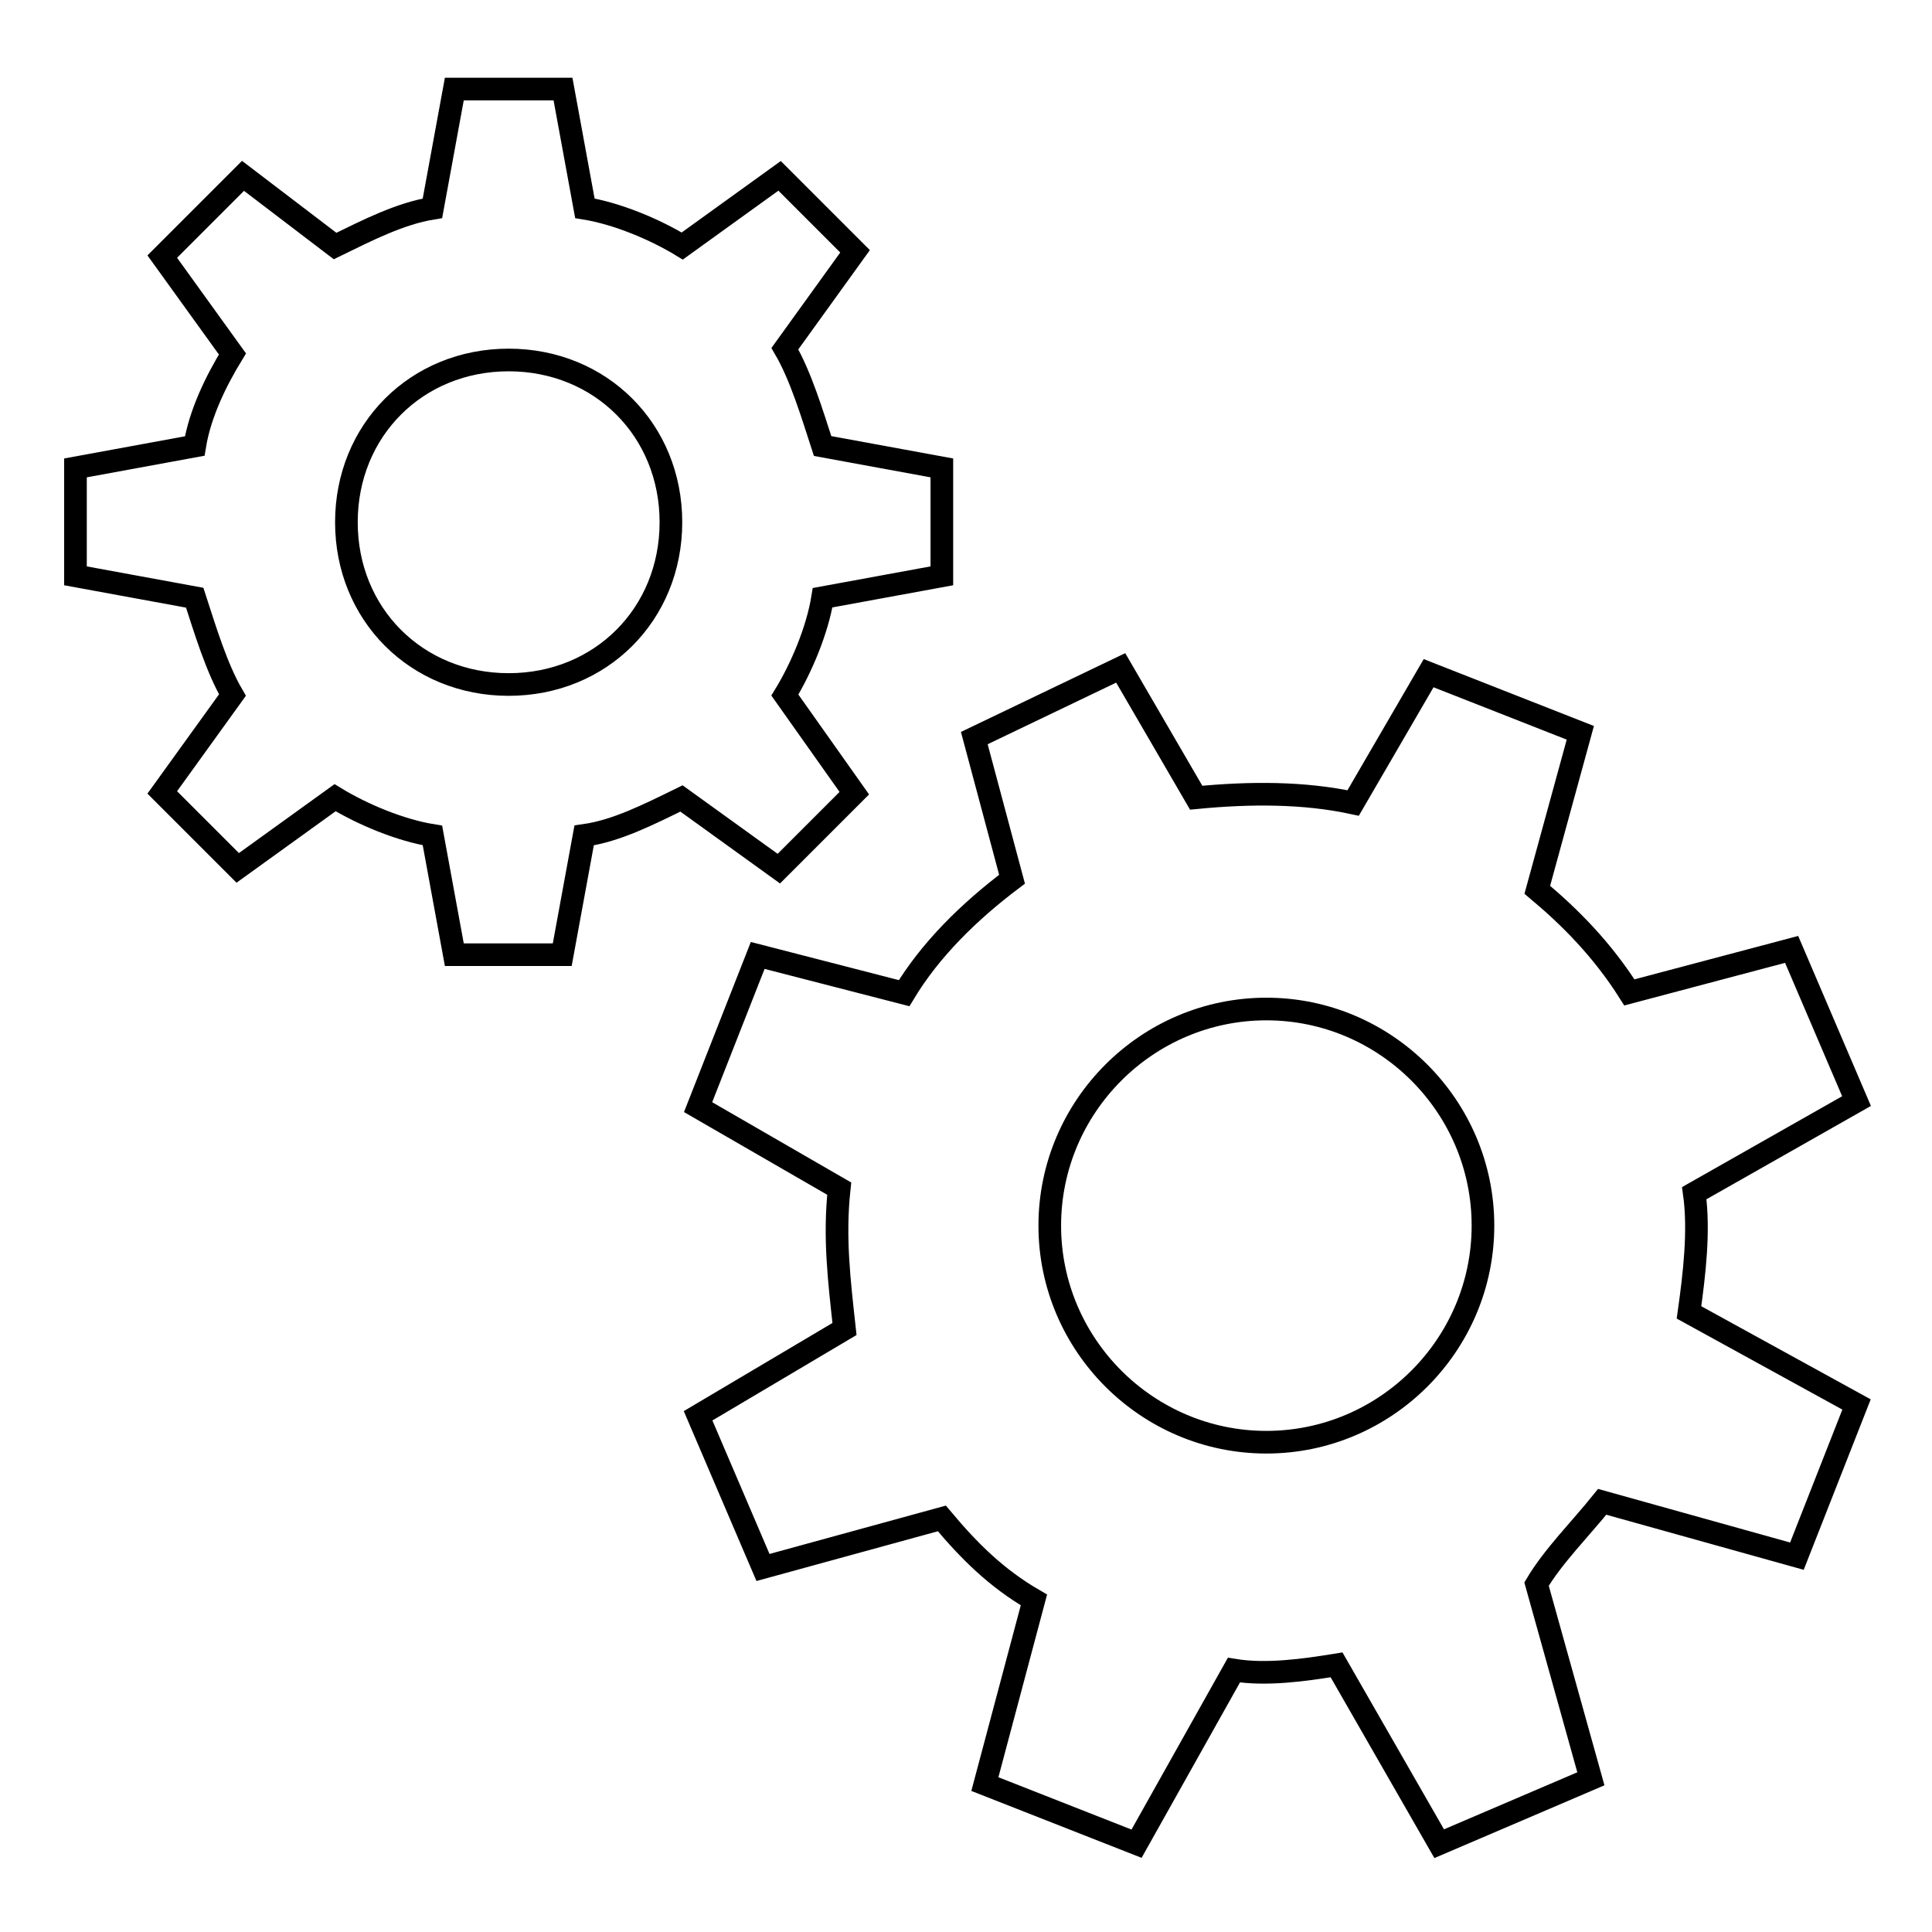 <?xml version="1.0" encoding="utf-8"?>
<!-- Svg Vector Icons : http://www.onlinewebfonts.com/icon -->
<!DOCTYPE svg PUBLIC "-//W3C//DTD SVG 1.1//EN" "http://www.w3.org/Graphics/SVG/1.1/DTD/svg11.dtd">
<svg version="1.1" xmlns="http://www.w3.org/2000/svg" xmlns:xlink="http://www.w3.org/1999/xlink" x="0px" y="0px" viewBox="0 0 256 256" enable-background="new 0 0 256 256" xml:space="preserve">
<g> <path stroke-width="3" fill-opacity="0" stroke="#000000"  d="M90.3,105.8l12.9,9.3l10-10L104,92.1c2.2-3.6,4.3-8.6,5-12.9l15.8-2.9V62L109,59.1c-1.4-4.3-2.9-9.3-5-12.9 l9.3-12.9l-10-10l-12.9,9.3c-3.6-2.2-8.6-4.3-12.9-5l-2.9-15.8H60.2l-2.9,15.8c-4.3,0.7-8.6,2.9-12.9,5l-12.2-9.3L21.5,34l9.3,12.9 c-2.2,3.6-4.3,7.9-5,12.2L10,62v14.3l15.8,2.9c1.4,4.3,2.9,9.3,5,12.9L21.5,105l10,10l12.9-9.3c3.6,2.2,8.6,4.3,12.9,5l2.9,15.8 h14.3l2.9-15.8C81.7,110.1,86,107.9,90.3,105.8z M45.9,69.2c0-12.2,9.3-21.5,21.5-21.5c12.2,0,21.5,9.3,21.5,21.5 c0,12.2-9.3,21.5-21.5,21.5C55.2,90.7,45.9,81.4,45.9,69.2z M212.3,199l25.8,7.2l7.9-20.1l-22.2-12.2c0.7-5,1.4-10.8,0.7-15.8 l21.5-12.2l-8.6-20.1l-21.5,5.7c-3.6-5.7-7.9-10-12.2-13.6l5.7-20.8l-20.1-7.9l-10,17.2c-6.5-1.4-13.6-1.4-20.8-0.7l-10-17.2 l-19.4,9.3l5,18.7c-5.7,4.3-10.8,9.3-14.3,15.1l-19.4-5l-7.9,20.1l18.7,10.8c-0.7,6.5,0,12.2,0.7,18.6l-19.4,11.5l8.6,20.1 l23.7-6.5c3.6,4.3,7.2,7.9,12.2,10.8l-6.5,24.4l20.1,7.9l12.9-23c4.3,0.7,9.3,0,13.6-0.7l13.6,23.7l20.1-8.6l-7.2-25.8 C205.8,206.2,209.4,202.6,212.3,199L212.3,199z M139.1,162.4c0-15.8,12.9-28.7,28.7-28.7s28.7,12.9,28.7,28.7 c0,15.8-12.9,28.7-28.7,28.7S139.1,178.2,139.1,162.4z"/></g>
</svg>